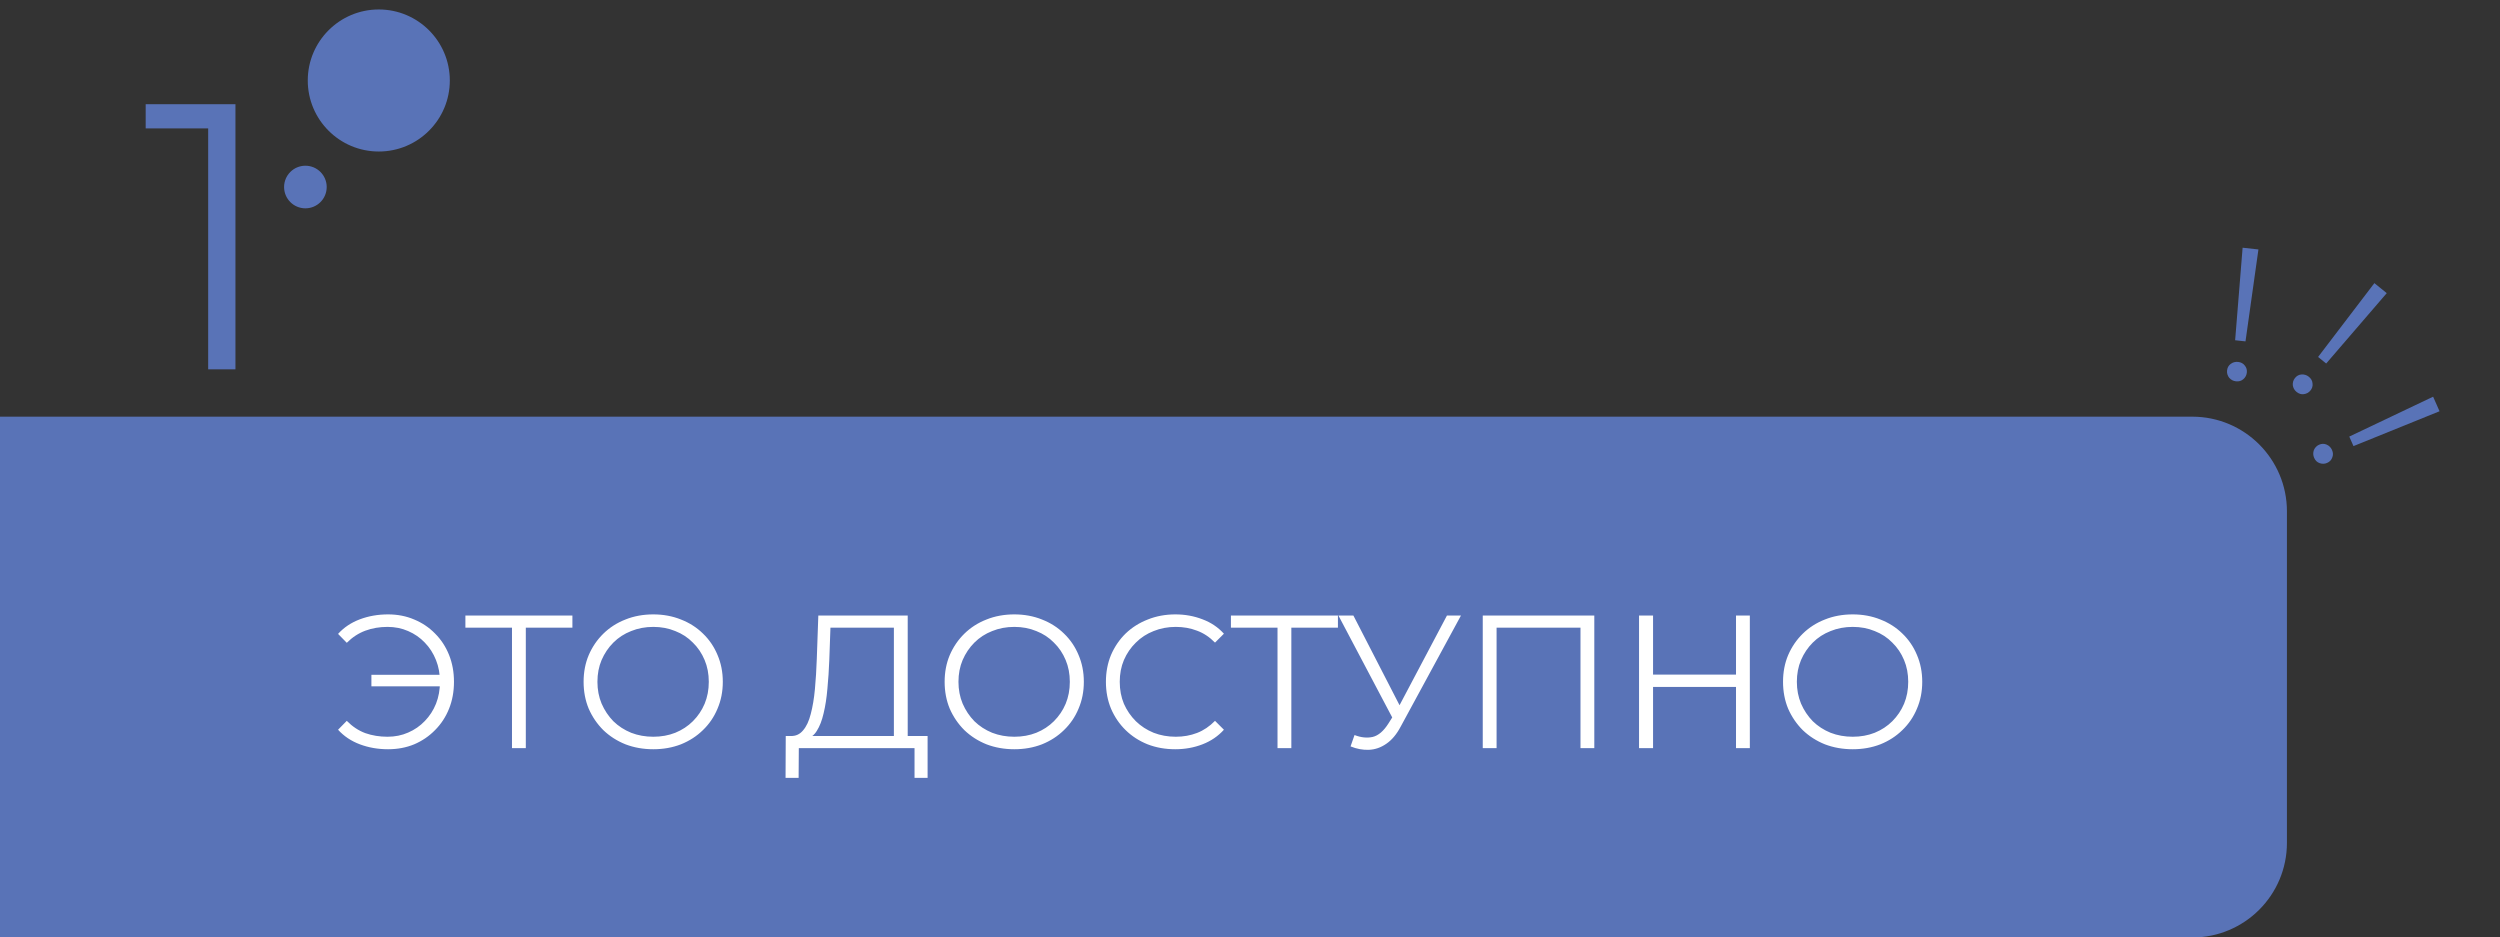 <?xml version="1.0" encoding="UTF-8"?> <svg xmlns="http://www.w3.org/2000/svg" width="528" height="198" viewBox="0 0 528 198" fill="none"><rect x="0" y="0" width="528" height="198" fill="#333333" stroke="none"/> <path d="M43.967 78V24.4L46.527 27.12H30.767V22H49.727V78H43.967Z" fill="#5973B7"></path> <path d="M489.579 75.391L501.468 59.798L504.081 61.911L491.29 76.774L489.579 75.391ZM485.043 82.782C484.586 82.413 484.318 81.939 484.238 81.36C484.195 80.776 484.35 80.267 484.702 79.832C485.071 79.376 485.528 79.128 486.074 79.089C486.657 79.046 487.177 79.21 487.633 79.578C488.11 79.964 488.368 80.43 488.407 80.976C488.483 81.517 488.337 82.016 487.968 82.473C487.616 82.908 487.15 83.166 486.571 83.246C486.029 83.322 485.519 83.168 485.043 82.782Z" fill="#5973B7"></path> <path d="M496.167 92.205L513.874 83.782L515.23 86.856L497.055 94.218L496.167 92.205ZM488.751 96.701C488.514 96.164 488.492 95.619 488.686 95.068C488.915 94.529 489.286 94.147 489.798 93.921C490.335 93.685 490.855 93.674 491.358 93.889C491.896 94.118 492.283 94.501 492.52 95.038C492.768 95.599 492.784 96.131 492.569 96.634C492.388 97.151 492.03 97.527 491.493 97.764C490.981 97.99 490.449 98.006 489.897 97.812C489.38 97.632 488.998 97.262 488.751 96.701Z" fill="#5973B7"></path> <path d="M472.061 71.862L473.64 52.318L476.98 52.684L474.248 72.102L472.061 71.862ZM472.237 80.533C471.654 80.469 471.172 80.215 470.791 79.771C470.44 79.303 470.295 78.791 470.356 78.235C470.42 77.651 470.671 77.196 471.11 76.868C471.577 76.517 472.103 76.374 472.686 76.438C473.296 76.505 473.764 76.757 474.092 77.195C474.449 77.61 474.595 78.109 474.531 78.692C474.47 79.249 474.218 79.718 473.774 80.098C473.359 80.455 472.847 80.6 472.237 80.533Z" fill="#5973B7"></path> <path d="M0 88H463C474.046 88 483 96.954 483 108V178C483 189.046 474.046 198 463 198H0V88Z" fill="#5973B7"></path> <path d="M78.44 144.96V142.52H93.92V144.96H78.44ZM81.96 129.76C83.96 129.76 85.8 130.12 87.48 130.84C89.16 131.533 90.627 132.52 91.88 133.8C93.16 135.08 94.147 136.587 94.84 138.32C95.533 140.053 95.88 141.947 95.88 144C95.88 146.053 95.533 147.947 94.84 149.68C94.147 151.413 93.16 152.92 91.88 154.2C90.627 155.48 89.16 156.48 87.48 157.2C85.8 157.893 83.96 158.24 81.96 158.24C79.827 158.24 77.84 157.893 76 157.2C74.16 156.507 72.627 155.48 71.4 154.12L73.24 152.24C74.413 153.44 75.72 154.307 77.16 154.84C78.6 155.347 80.16 155.6 81.84 155.6C83.413 155.6 84.867 155.307 86.2 154.72C87.56 154.133 88.733 153.32 89.72 152.28C90.733 151.24 91.52 150.027 92.08 148.64C92.64 147.227 92.92 145.68 92.92 144C92.92 142.32 92.64 140.787 92.08 139.4C91.52 137.987 90.733 136.76 89.72 135.72C88.733 134.68 87.56 133.867 86.2 133.28C84.867 132.693 83.413 132.4 81.84 132.4C80.16 132.4 78.6 132.667 77.16 133.2C75.72 133.733 74.413 134.587 73.24 135.76L71.4 133.88C72.627 132.52 74.16 131.493 76 130.8C77.84 130.107 79.827 129.76 81.96 129.76ZM108.132 158V131.76L108.932 132.56H98.292V130H120.892V132.56H110.292L111.052 131.76V158H108.132ZM137.977 158.24C135.87 158.24 133.91 157.893 132.097 157.2C130.31 156.48 128.75 155.48 127.417 154.2C126.11 152.893 125.083 151.387 124.337 149.68C123.617 147.947 123.257 146.053 123.257 144C123.257 141.947 123.617 140.067 124.337 138.36C125.083 136.627 126.11 135.12 127.417 133.84C128.75 132.533 130.31 131.533 132.097 130.84C133.883 130.12 135.843 129.76 137.977 129.76C140.083 129.76 142.03 130.12 143.817 130.84C145.603 131.533 147.15 132.52 148.457 133.8C149.79 135.08 150.817 136.587 151.537 138.32C152.283 140.053 152.657 141.947 152.657 144C152.657 146.053 152.283 147.947 151.537 149.68C150.817 151.413 149.79 152.92 148.457 154.2C147.15 155.48 145.603 156.48 143.817 157.2C142.03 157.893 140.083 158.24 137.977 158.24ZM137.977 155.6C139.657 155.6 141.203 155.32 142.617 154.76C144.057 154.173 145.297 153.36 146.337 152.32C147.403 151.253 148.23 150.027 148.817 148.64C149.403 147.227 149.697 145.68 149.697 144C149.697 142.32 149.403 140.787 148.817 139.4C148.23 137.987 147.403 136.76 146.337 135.72C145.297 134.653 144.057 133.84 142.617 133.28C141.203 132.693 139.657 132.4 137.977 132.4C136.297 132.4 134.737 132.693 133.297 133.28C131.857 133.84 130.603 134.653 129.537 135.72C128.497 136.76 127.67 137.987 127.057 139.4C126.47 140.787 126.177 142.32 126.177 144C126.177 145.653 126.47 147.187 127.057 148.6C127.67 150.013 128.497 151.253 129.537 152.32C130.603 153.36 131.857 154.173 133.297 154.76C134.737 155.32 136.297 155.6 137.977 155.6ZM188.789 156.6V132.56H175.389L175.149 139.36C175.069 141.467 174.935 143.493 174.749 145.44C174.589 147.36 174.322 149.093 173.949 150.64C173.602 152.16 173.122 153.4 172.509 154.36C171.922 155.32 171.149 155.88 170.189 156.04L166.949 155.44C168.015 155.493 168.895 155.107 169.589 154.28C170.309 153.453 170.855 152.293 171.229 150.8C171.629 149.307 171.922 147.56 172.109 145.56C172.295 143.56 172.429 141.4 172.509 139.08L172.829 130H191.709V156.6H188.789ZM165.909 164.28L165.949 155.44H195.909V164.28H193.149V158H168.709L168.669 164.28H165.909ZM214.227 158.24C212.12 158.24 210.16 157.893 208.347 157.2C206.56 156.48 205 155.48 203.667 154.2C202.36 152.893 201.333 151.387 200.587 149.68C199.867 147.947 199.507 146.053 199.507 144C199.507 141.947 199.867 140.067 200.587 138.36C201.333 136.627 202.36 135.12 203.667 133.84C205 132.533 206.56 131.533 208.347 130.84C210.133 130.12 212.093 129.76 214.227 129.76C216.333 129.76 218.28 130.12 220.067 130.84C221.853 131.533 223.4 132.52 224.707 133.8C226.04 135.08 227.067 136.587 227.787 138.32C228.533 140.053 228.907 141.947 228.907 144C228.907 146.053 228.533 147.947 227.787 149.68C227.067 151.413 226.04 152.92 224.707 154.2C223.4 155.48 221.853 156.48 220.067 157.2C218.28 157.893 216.333 158.24 214.227 158.24ZM214.227 155.6C215.907 155.6 217.453 155.32 218.867 154.76C220.307 154.173 221.547 153.36 222.587 152.32C223.653 151.253 224.48 150.027 225.067 148.64C225.653 147.227 225.947 145.68 225.947 144C225.947 142.32 225.653 140.787 225.067 139.4C224.48 137.987 223.653 136.76 222.587 135.72C221.547 134.653 220.307 133.84 218.867 133.28C217.453 132.693 215.907 132.4 214.227 132.4C212.547 132.4 210.987 132.693 209.547 133.28C208.107 133.84 206.853 134.653 205.787 135.72C204.747 136.76 203.92 137.987 203.307 139.4C202.72 140.787 202.427 142.32 202.427 144C202.427 145.653 202.72 147.187 203.307 148.6C203.92 150.013 204.747 151.253 205.787 152.32C206.853 153.36 208.107 154.173 209.547 154.76C210.987 155.32 212.547 155.6 214.227 155.6ZM248.21 158.24C246.103 158.24 244.157 157.893 242.37 157.2C240.583 156.48 239.037 155.48 237.73 154.2C236.423 152.92 235.397 151.413 234.65 149.68C233.93 147.947 233.57 146.053 233.57 144C233.57 141.947 233.93 140.053 234.65 138.32C235.397 136.587 236.423 135.08 237.73 133.8C239.063 132.52 240.623 131.533 242.41 130.84C244.197 130.12 246.143 129.76 248.25 129.76C250.277 129.76 252.183 130.107 253.97 130.8C255.757 131.467 257.263 132.48 258.49 133.84L256.61 135.72C255.463 134.547 254.197 133.707 252.81 133.2C251.423 132.667 249.93 132.4 248.33 132.4C246.65 132.4 245.09 132.693 243.65 133.28C242.21 133.84 240.957 134.653 239.89 135.72C238.823 136.76 237.983 137.987 237.37 139.4C236.783 140.787 236.49 142.32 236.49 144C236.49 145.68 236.783 147.227 237.37 148.64C237.983 150.027 238.823 151.253 239.89 152.32C240.957 153.36 242.21 154.173 243.65 154.76C245.09 155.32 246.65 155.6 248.33 155.6C249.93 155.6 251.423 155.333 252.81 154.8C254.197 154.267 255.463 153.413 256.61 152.24L258.49 154.12C257.263 155.48 255.757 156.507 253.97 157.2C252.183 157.893 250.263 158.24 248.21 158.24ZM269.811 158V131.76L270.611 132.56H259.971V130H282.571V132.56H271.971L272.731 131.76V158H269.811ZM286.076 155.24C287.436 155.773 288.716 155.907 289.916 155.64C291.116 155.347 292.223 154.4 293.236 152.8L294.596 150.64L294.876 150.28L305.596 130H308.556L295.836 153.44C294.983 155.067 293.969 156.28 292.796 157.08C291.649 157.88 290.423 158.307 289.116 158.36C287.836 158.413 286.543 158.173 285.236 157.64L286.076 155.24ZM294.796 152.96L282.676 130H285.836L296.396 150.52L294.796 152.96ZM313.158 158V130H336.718V158H333.798V131.76L334.558 132.56H315.318L316.078 131.76V158H313.158ZM366.645 130H369.565V158H366.645V130ZM349.125 158H346.165V130H349.125V158ZM366.925 145.08H348.805V142.48H366.925V145.08ZM391.297 158.24C389.19 158.24 387.23 157.893 385.417 157.2C383.63 156.48 382.07 155.48 380.737 154.2C379.43 152.893 378.404 151.387 377.657 149.68C376.937 147.947 376.577 146.053 376.577 144C376.577 141.947 376.937 140.067 377.657 138.36C378.404 136.627 379.43 135.12 380.737 133.84C382.07 132.533 383.63 131.533 385.417 130.84C387.204 130.12 389.164 129.76 391.297 129.76C393.404 129.76 395.35 130.12 397.137 130.84C398.924 131.533 400.47 132.52 401.777 133.8C403.11 135.08 404.137 136.587 404.857 138.32C405.604 140.053 405.977 141.947 405.977 144C405.977 146.053 405.604 147.947 404.857 149.68C404.137 151.413 403.11 152.92 401.777 154.2C400.47 155.48 398.924 156.48 397.137 157.2C395.35 157.893 393.404 158.24 391.297 158.24ZM391.297 155.6C392.977 155.6 394.524 155.32 395.937 154.76C397.377 154.173 398.617 153.36 399.657 152.32C400.724 151.253 401.55 150.027 402.137 148.64C402.724 147.227 403.017 145.68 403.017 144C403.017 142.32 402.724 140.787 402.137 139.4C401.55 137.987 400.724 136.76 399.657 135.72C398.617 134.653 397.377 133.84 395.937 133.28C394.524 132.693 392.977 132.4 391.297 132.4C389.617 132.4 388.057 132.693 386.617 133.28C385.177 133.84 383.924 134.653 382.857 135.72C381.817 136.76 380.99 137.987 380.377 139.4C379.79 140.787 379.497 142.32 379.497 144C379.497 145.653 379.79 147.187 380.377 148.6C380.99 150.013 381.817 151.253 382.857 152.32C383.924 153.36 385.177 154.173 386.617 154.76C388.057 155.32 389.617 155.6 391.297 155.6Z" fill="white"></path> <circle cx="80" cy="17" r="15" fill="#5973B7"></circle> <circle cx="64.5" cy="39.5" r="4.5" fill="#5973B7"></circle> </svg> 